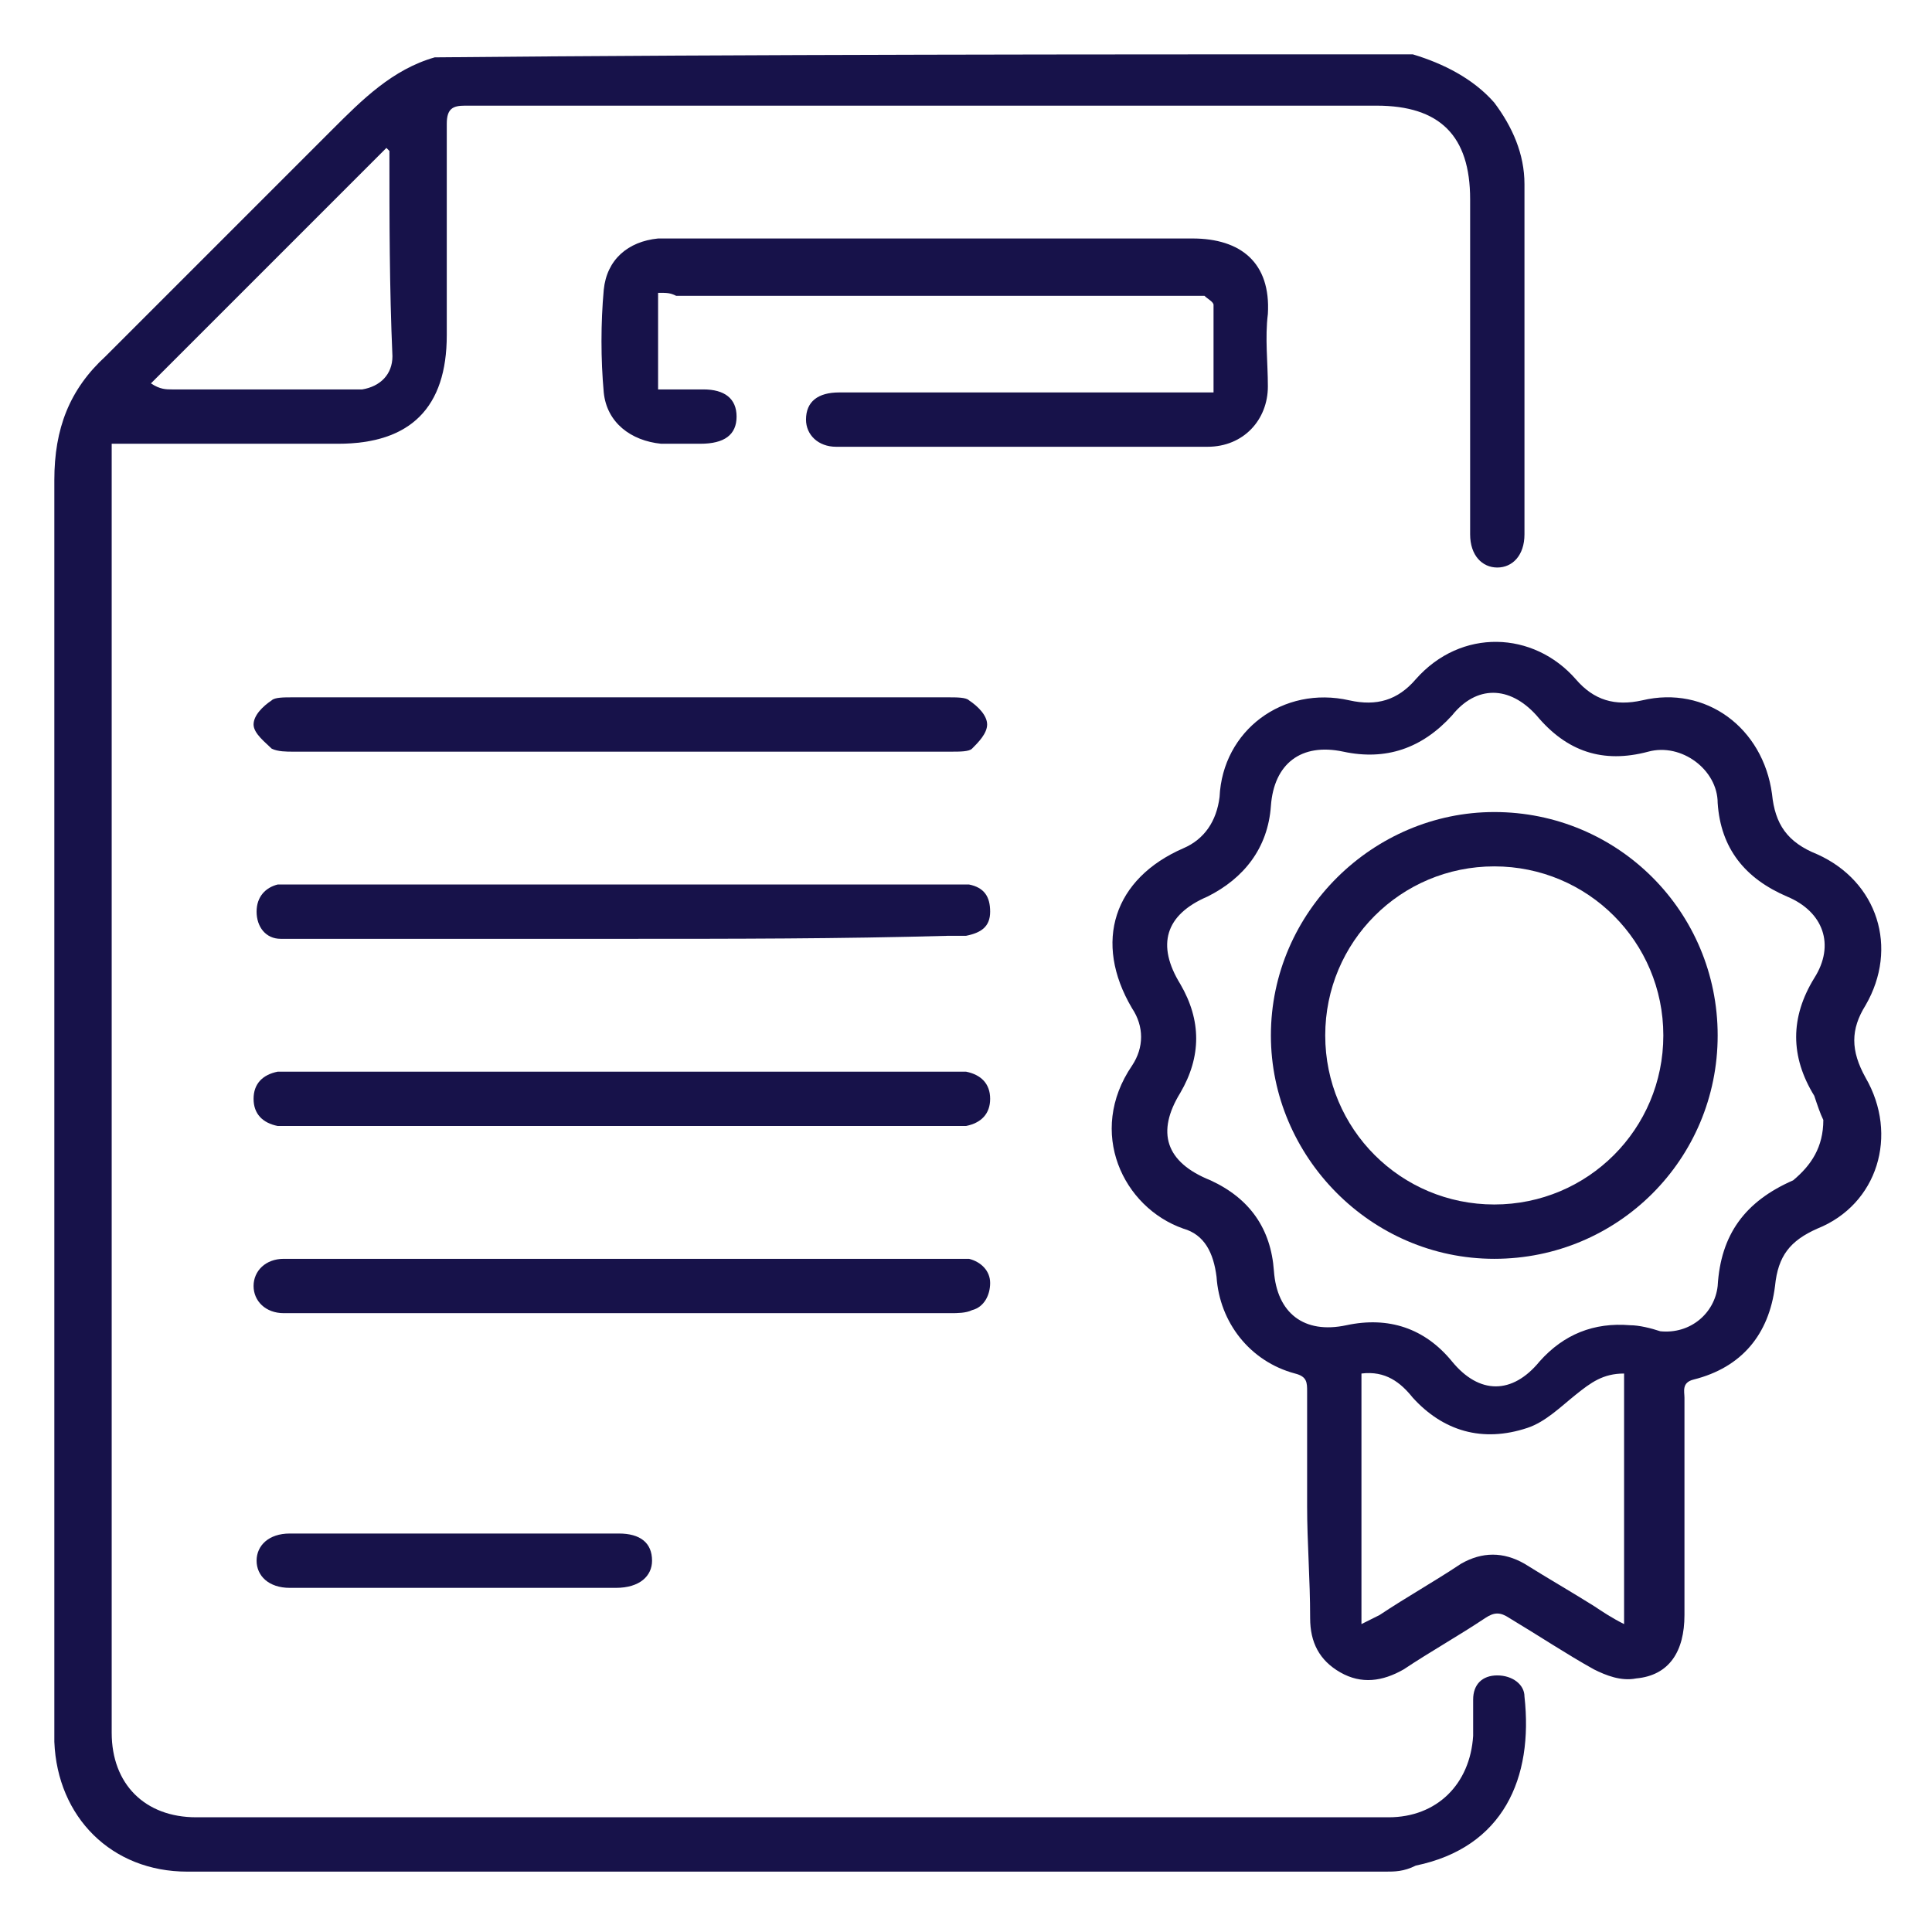 <?xml version="1.0" encoding="utf-8"?>
<!-- Generator: Adobe Illustrator 27.5.0, SVG Export Plug-In . SVG Version: 6.00 Build 0)  -->
<svg version="1.1" id="Layer_1" xmlns="http://www.w3.org/2000/svg" xmlns:xlink="http://www.w3.org/1999/xlink" x="0px" y="0px"
	 viewBox="0 0 64 64" style="enable-background:new 0 0 64 64;" xml:space="preserve">
<style type="text/css">
	.st0{fill:#17124A;}
	.st1{fill-rule:evenodd;clip-rule:evenodd;fill:#17124A;}
	.st2{fill:#2D2958;}
	.st3{fill:#FFFFFF;}
	.st4{fill:none;}
	.st5{fill-rule:evenodd;clip-rule:evenodd;fill:#FFFFFF;}
	.st6{fill:#F26C74;}
	.st7{fill-rule:evenodd;clip-rule:evenodd;fill:#F26C74;}
</style>
<g>
	<path class="st0" d="M46.8,1.8c1,0.3,2,0.8,2.7,1.6c0.6,0.8,1,1.7,1,2.7c0,3.9,0,7.7,0,11.6c0,0.7-0.4,1.1-0.9,1.1
		c-0.5,0-0.9-0.4-0.9-1.1c0-3.7,0-7.4,0-11.1c0-2.1-1-3.1-3.1-3.1c-9.6,0-20.1,0-29.7,0c-0.2,0-0.3,0-0.5,0c-0.4,0-0.6,0.1-0.6,0.6
		c0,2.3,0,4.7,0,7c0,2.4-1.2,3.6-3.6,3.6c-2.3,0-4.5,0-6.8,0c-0.2,0-0.4,0-0.7,0c0,0.3,0,0.5,0,0.7c0,14,0,28,0,42
		c0,1.7,1.1,2.8,2.8,2.8c12.9,0,26.6,0,39.5,0c1.6,0,2.7-1.1,2.8-2.7c0-0.4,0-0.8,0-1.2c0-0.5,0.3-0.8,0.8-0.8
		c0.5,0,0.9,0.3,0.9,0.7c0.3,2.7-0.7,5-3.6,5.6C46.5,62,46.2,62,45.9,62c-13,0-26.7,0-39.7,0c-2.5,0-4.3-1.8-4.4-4.3
		c0-0.2,0-0.4,0-0.6c0-13.7,0-27.5,0-41.2c0-1.7,0.5-3,1.7-4.1c2.5-2.5,5-5,7.5-7.5c1-1,2-2,3.4-2.4C24.9,1.8,36.2,1.8,46.8,1.8z
		 M12.9,5c0,0-0.1-0.1-0.1-0.1c-2.6,2.6-5.2,5.2-7.8,7.8c0.3,0.2,0.5,0.2,0.7,0.2c1.7,0,3.4,0,5.2,0c0.4,0,0.7,0,1.1,0
		c0.6-0.1,1-0.5,1-1.1C12.9,9.5,12.9,7.3,12.9,5z"/>
	<path class="st0" d="M43.3,49.9c0-1.3,0-2.5,0-3.8c0-0.3,0-0.5-0.4-0.6c-1.5-0.4-2.5-1.7-2.6-3.2c-0.1-0.8-0.4-1.4-1.1-1.6
		c-2-0.7-3.2-3.2-1.7-5.4c0.4-0.6,0.4-1.3,0-1.9c-1.3-2.2-0.6-4.3,1.7-5.3c0.7-0.3,1.1-0.9,1.2-1.7c0.1-2.2,2.1-3.7,4.3-3.2
		c0.9,0.2,1.6,0,2.2-0.7c1.5-1.7,3.9-1.6,5.3,0c0.6,0.7,1.3,0.9,2.2,0.7c2.1-0.5,4,0.9,4.3,3.1c0.1,1,0.5,1.6,1.5,2
		c2,0.9,2.7,3.1,1.6,5c-0.5,0.8-0.5,1.5,0,2.4c1.1,1.9,0.4,4.2-1.6,5c-0.9,0.4-1.3,0.9-1.4,1.9c-0.2,1.6-1.1,2.7-2.7,3.1
		c-0.4,0.1-0.3,0.4-0.3,0.6c0,2.4,0,4.8,0,7.2c0,1.2-0.5,2-1.6,2.1c-0.5,0.1-1-0.1-1.4-0.3c-0.9-0.5-1.8-1.1-2.8-1.7
		c-0.3-0.2-0.5-0.2-0.8,0c-0.9,0.6-1.8,1.1-2.7,1.7c-0.7,0.4-1.4,0.5-2.1,0.1c-0.7-0.4-1-1-1-1.8C43.4,52.3,43.3,51.1,43.3,49.9z
		 M60.4,37.1c-0.1-0.2-0.2-0.5-0.3-0.8c-0.8-1.3-0.8-2.6,0-3.9c0.7-1.1,0.3-2.2-0.9-2.7c-1.4-0.6-2.2-1.6-2.3-3.1
		c0-1.1-1.2-2-2.3-1.7c-1.5,0.4-2.7,0-3.7-1.2c-0.9-1-2-1-2.8,0c-1,1.1-2.2,1.5-3.6,1.2c-1.4-0.3-2.3,0.4-2.4,1.8
		c-0.1,1.4-0.9,2.4-2.1,3c-1.4,0.6-1.7,1.6-0.9,2.9c0.7,1.2,0.7,2.4,0,3.6c-0.8,1.3-0.5,2.3,1,2.9c1.3,0.6,2,1.6,2.1,3
		c0.1,1.4,1,2.1,2.4,1.8c1.4-0.3,2.6,0.1,3.5,1.2c0.9,1.1,2,1.1,2.9,0c0.8-0.9,1.8-1.3,3-1.2c0.3,0,0.7,0.1,1,0.2
		c1,0.1,1.8-0.6,1.9-1.5c0.1-1.7,0.9-2.8,2.5-3.5C60,38.6,60.4,38,60.4,37.1z M45.1,53.8c0.2-0.1,0.4-0.2,0.6-0.3
		c0.9-0.6,1.8-1.1,2.7-1.7c0.7-0.4,1.4-0.4,2.1,0c0.8,0.5,1.5,0.9,2.3,1.4c0.3,0.2,0.6,0.4,1,0.6c0-2.8,0-5.6,0-8.3
		c-0.7,0-1.1,0.3-1.6,0.7c-0.5,0.4-1,0.9-1.6,1.1c-1.5,0.5-2.8,0.1-3.8-1c-0.4-0.5-0.9-0.9-1.7-0.8C45.1,48.2,45.1,50.9,45.1,53.8z"
		/>
	<path class="st0" d="M21.8,9.7c0,1.1,0,2.1,0,3.2c0.5,0,1,0,1.5,0c0.7,0,1.1,0.3,1.1,0.9c0,0.6-0.4,0.9-1.2,0.9c-0.4,0-0.9,0-1.3,0
		c-1-0.1-1.8-0.7-1.9-1.7c-0.1-1.1-0.1-2.3,0-3.4c0.1-1,0.8-1.6,1.8-1.7c0.2,0,0.4,0,0.6,0c5.7,0,11.4,0,17.1,0
		c1.6,0,2.6,0.8,2.5,2.5c-0.1,0.8,0,1.6,0,2.4c0,1.1-0.8,2-2,2c-4.1,0-8.2,0-12.3,0c-0.6,0-1-0.4-1-0.9c0-0.6,0.4-0.9,1.1-0.9
		c3.9,0,7.8,0,11.6,0c0.2,0,0.5,0,0.8,0c0-1,0-1.9,0-2.9c0-0.1-0.2-0.2-0.3-0.3c-0.1,0-0.2,0-0.2,0c-5.8,0-11.6,0-17.3,0
		C22.2,9.7,22.1,9.7,21.8,9.7z"/>
	<path class="st0" d="M20.7,43.5c-3.6,0-7.2,0-10.8,0c-0.2,0-0.3,0-0.5,0c-0.6,0-1-0.4-1-0.9c0-0.5,0.4-0.9,1-0.9c0.2,0,0.3,0,0.5,0
		c7.2,0,14.3,0,21.5,0c0.2,0,0.5,0,0.7,0c0.4,0.1,0.7,0.4,0.7,0.8c0,0.4-0.2,0.8-0.6,0.9c-0.2,0.1-0.5,0.1-0.7,0.1
		C27.9,43.5,24.3,43.5,20.7,43.5z"/>
	<path class="st0" d="M20.6,23.1c3.6,0,7.2,0,10.8,0c0.3,0,0.6,0,0.7,0.1c0.3,0.2,0.6,0.5,0.6,0.8c0,0.3-0.3,0.6-0.5,0.8
		c-0.1,0.1-0.4,0.1-0.7,0.1c-7.3,0-14.5,0-21.8,0c-0.2,0-0.5,0-0.7-0.1c-0.2-0.2-0.6-0.5-0.6-0.8c0-0.3,0.3-0.6,0.6-0.8
		c0.1-0.1,0.4-0.1,0.7-0.1C13.4,23.1,17,23.1,20.6,23.1z"/>
	<path class="st0" d="M20.7,31.1c-3.6,0-7.2,0-10.8,0c-0.2,0-0.4,0-0.6,0c-0.5,0-0.8-0.4-0.8-0.9c0-0.5,0.3-0.8,0.7-0.9
		c0.2,0,0.4,0,0.5,0c7.3,0,14.6,0,21.9,0c0.2,0,0.4,0,0.5,0c0.5,0.1,0.7,0.4,0.7,0.9c0,0.5-0.3,0.7-0.8,0.8c-0.2,0-0.4,0-0.6,0
		C27.8,31.1,24.3,31.1,20.7,31.1z"/>
	<path class="st0" d="M20.6,37.3c-3.6,0-7.2,0-10.9,0c-0.2,0-0.4,0-0.5,0c-0.5-0.1-0.8-0.4-0.8-0.9c0-0.5,0.3-0.8,0.8-0.9
		c0.2,0,0.4,0,0.6,0c7.2,0,14.4,0,21.6,0c0.2,0,0.4,0,0.6,0c0.5,0.1,0.8,0.4,0.8,0.9c0,0.5-0.3,0.8-0.8,0.9c-0.2,0-0.4,0-0.5,0
		C27.9,37.3,24.3,37.3,20.6,37.3z"/>
	<path class="st0" d="M15,52.6c-1.8,0-3.6,0-5.4,0c-0.7,0-1.1-0.4-1.1-0.9c0-0.5,0.4-0.9,1.1-0.9c3.6,0,7.2,0,10.9,0
		c0.7,0,1.1,0.3,1.1,0.9c0,0.5-0.4,0.9-1.2,0.9C18.6,52.6,16.8,52.6,15,52.6z"/>
	<path class="st0" d="M49.5,41.7c-4.1,0-7.4-3.4-7.4-7.4c0-4.1,3.4-7.4,7.4-7.4c4.1,0,7.4,3.3,7.4,7.4
		C56.9,38.4,53.6,41.7,49.5,41.7z M43.9,34.3c0,3.1,2.5,5.6,5.6,5.6c3.1,0,5.6-2.5,5.6-5.6c0-3.1-2.5-5.6-5.6-5.6
		C46.4,28.7,43.9,31.2,43.9,34.3z"/>
</g>
</svg>
